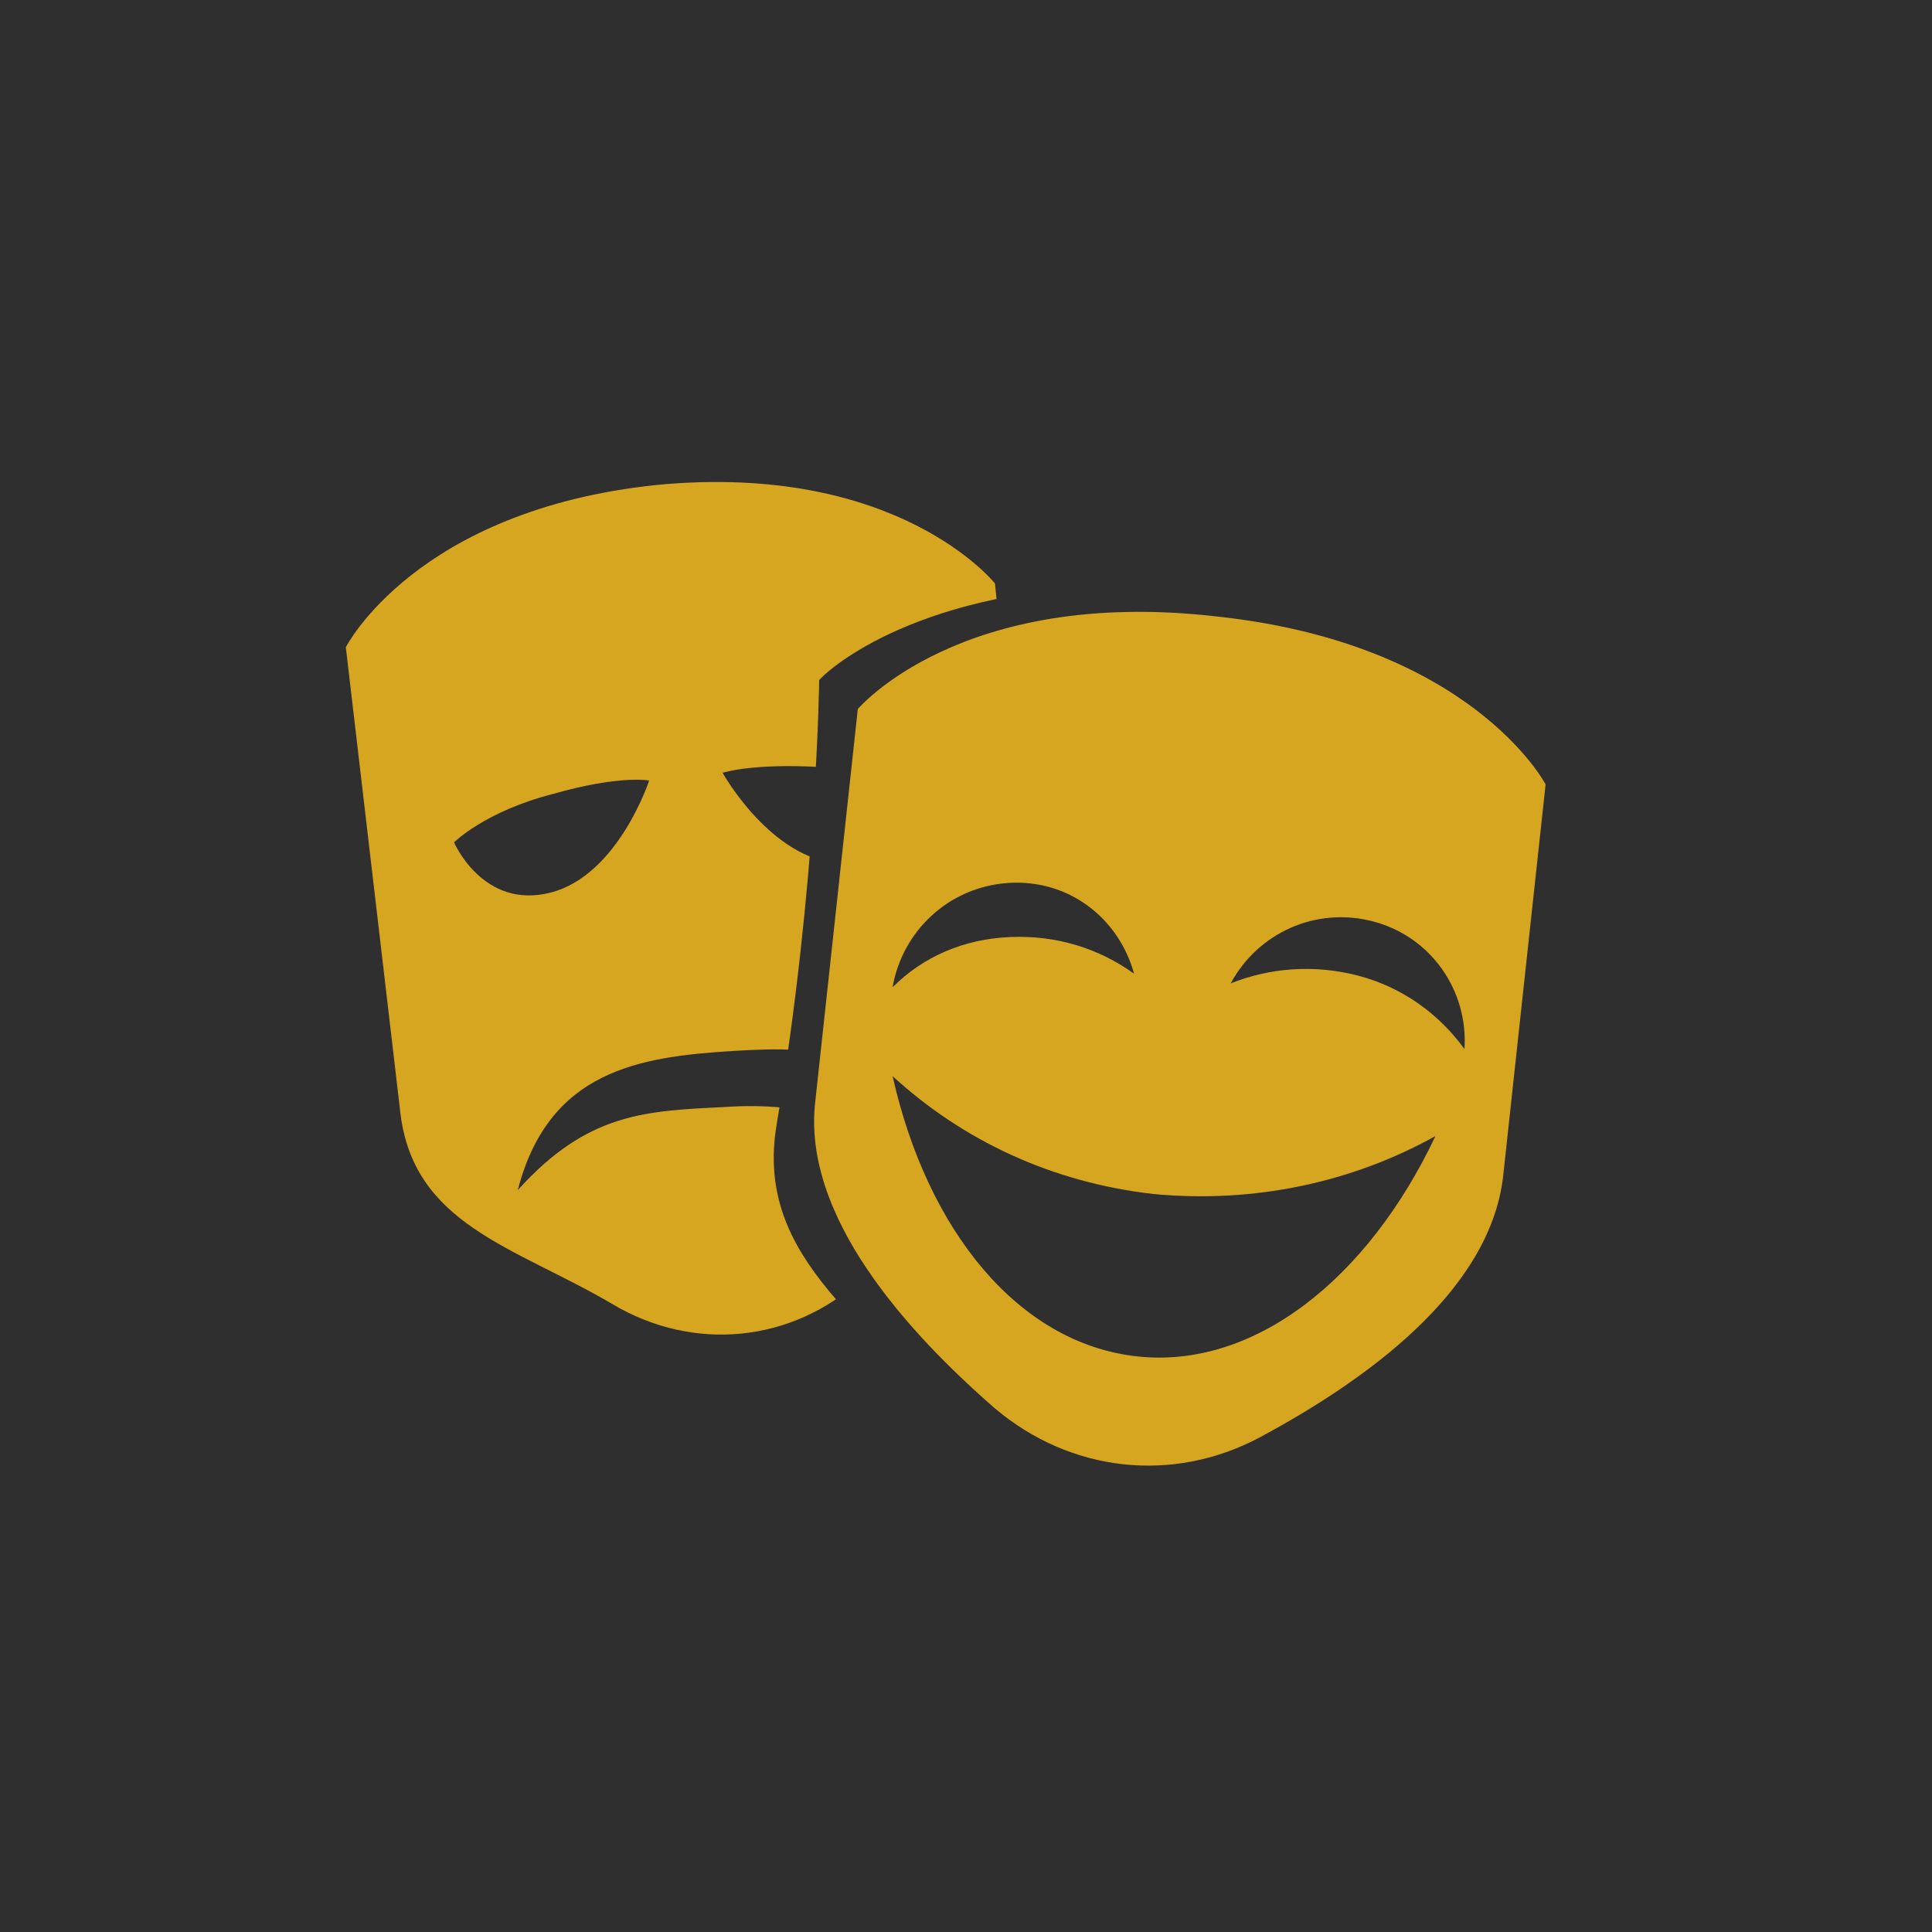 <?xml version="1.0" encoding="utf-8"?>
<!-- Generator: Adobe Illustrator 19.2.1, SVG Export Plug-In . SVG Version: 6.00 Build 0)  -->
<svg version="1.1" xmlns="http://www.w3.org/2000/svg" xmlns:xlink="http://www.w3.org/1999/xlink" x="0px" y="0px"
	 viewBox="0 0 100 100" style="enable-background:new 0 0 100 100;" xml:space="preserve">
<style type="text/css">
	.st0{fill:#302F2F;}
	.st1{fill:#D7A620;}
	.st2{fill:none;stroke:#D7A620;stroke-width:2;stroke-linecap:round;stroke-miterlimit:10;}
	.st3{fill:none;stroke:#D7A620;stroke-linecap:round;stroke-miterlimit:10;}
	.st4{fill:none;stroke:#302F2F;stroke-miterlimit:10;}
</style>
<g id="Backgoround">
	<rect class="st0" width="100" height="100"/>
</g>
<g id="icons">
	<path class="st1" d="M17.9,33.5l2.8,23.9c0.6,6,5.9,7.1,11,10.1c4.2,2.5,9.3,2,12.9-1.3c4.4-3.9,9.4-9.8,8.9-15.7l-2-20.3
		c0,0-5-6.3-17.5-5.1C21.5,26.4,17.9,33.5,17.9,33.5z"/>
	<path class="st0" d="M37.5,57.3c4.1-0.3,8,0.8,11.2,2.9c-2.4-5.9-6-6.1-10.8-5.8c-4.8,0.3-9.5,1-11.1,7.2
		C30.4,57.6,33.4,57.5,37.5,57.3z"/>
	<path class="st0" d="M33.6,40.4c0,0-1.6,4.9-5.1,5.8c-3.5,0.9-5-2.6-5-2.6s1.6-1.6,5.1-2.5C32.1,40.1,33.6,40.4,33.6,40.4z"/>
	<path class="st0" d="M37.4,40c0,0,2.5,4.5,6.1,4.7c3.6,0.2,4.4-3.5,4.4-3.5s-1.9-1.3-5.5-1.5C38.9,39.5,37.4,40,37.4,40z"/>
	<path class="st0" d="M59.4,78.2c-3.3,0-7-0.8-9.1-3.4c-5.1-6.3-11.3-9.5-10.1-16.6c2.1-12.6,2.2-23,2.2-23l0.2-0.2
		c0.2-0.2,4.9-4.7,16.3-4.7c1.4,0,2.8,0.1,4.3,0.2c14.5,1.6,18.7,8.5,18.9,8.8l0.2,0.3l-2.4,21.8c-0.7,6.8-8,11.9-13.9,15.1
		C63.9,77.6,61.6,78.2,59.4,78.2z"/>
	<path class="st1" d="M44.4,36.7l-2.2,20.3c-0.7,5.9,4.7,11.9,9.3,15.9c3.9,3.3,9.2,3.9,13.7,1.5c5.4-2.9,11.9-7.5,12.6-13.5
		L80,40.6c0,0-3.8-7.3-17.1-8.7C49.7,30.4,44.4,36.7,44.4,36.7z"/>
	<path class="st0" d="M52.3,48.5c2.4-0.1,4.6,0.6,6.4,1.9c-0.8-2.9-3.4-4.9-6.5-4.7c-3.1,0.2-5.5,2.5-6,5.4
		C47.8,49.5,49.9,48.6,52.3,48.5z"/>
	<path class="st0" d="M70.3,50.5c-2.3-0.6-4.6-0.4-6.6,0.4c1.4-2.6,4.4-4,7.4-3.2c3,0.8,4.9,3.6,4.7,6.6
		C74.5,52.5,72.6,51.1,70.3,50.5z"/>
	<path class="st0" d="M59.7,61.8c-5.3-0.6-9.9-2.8-13.5-6.1c1.8,8,6.5,13.8,12.6,14.5c6.1,0.7,12-4,15.5-11.4
		C70,61.2,64.9,62.3,59.7,61.8z"/>
</g>
</svg>
